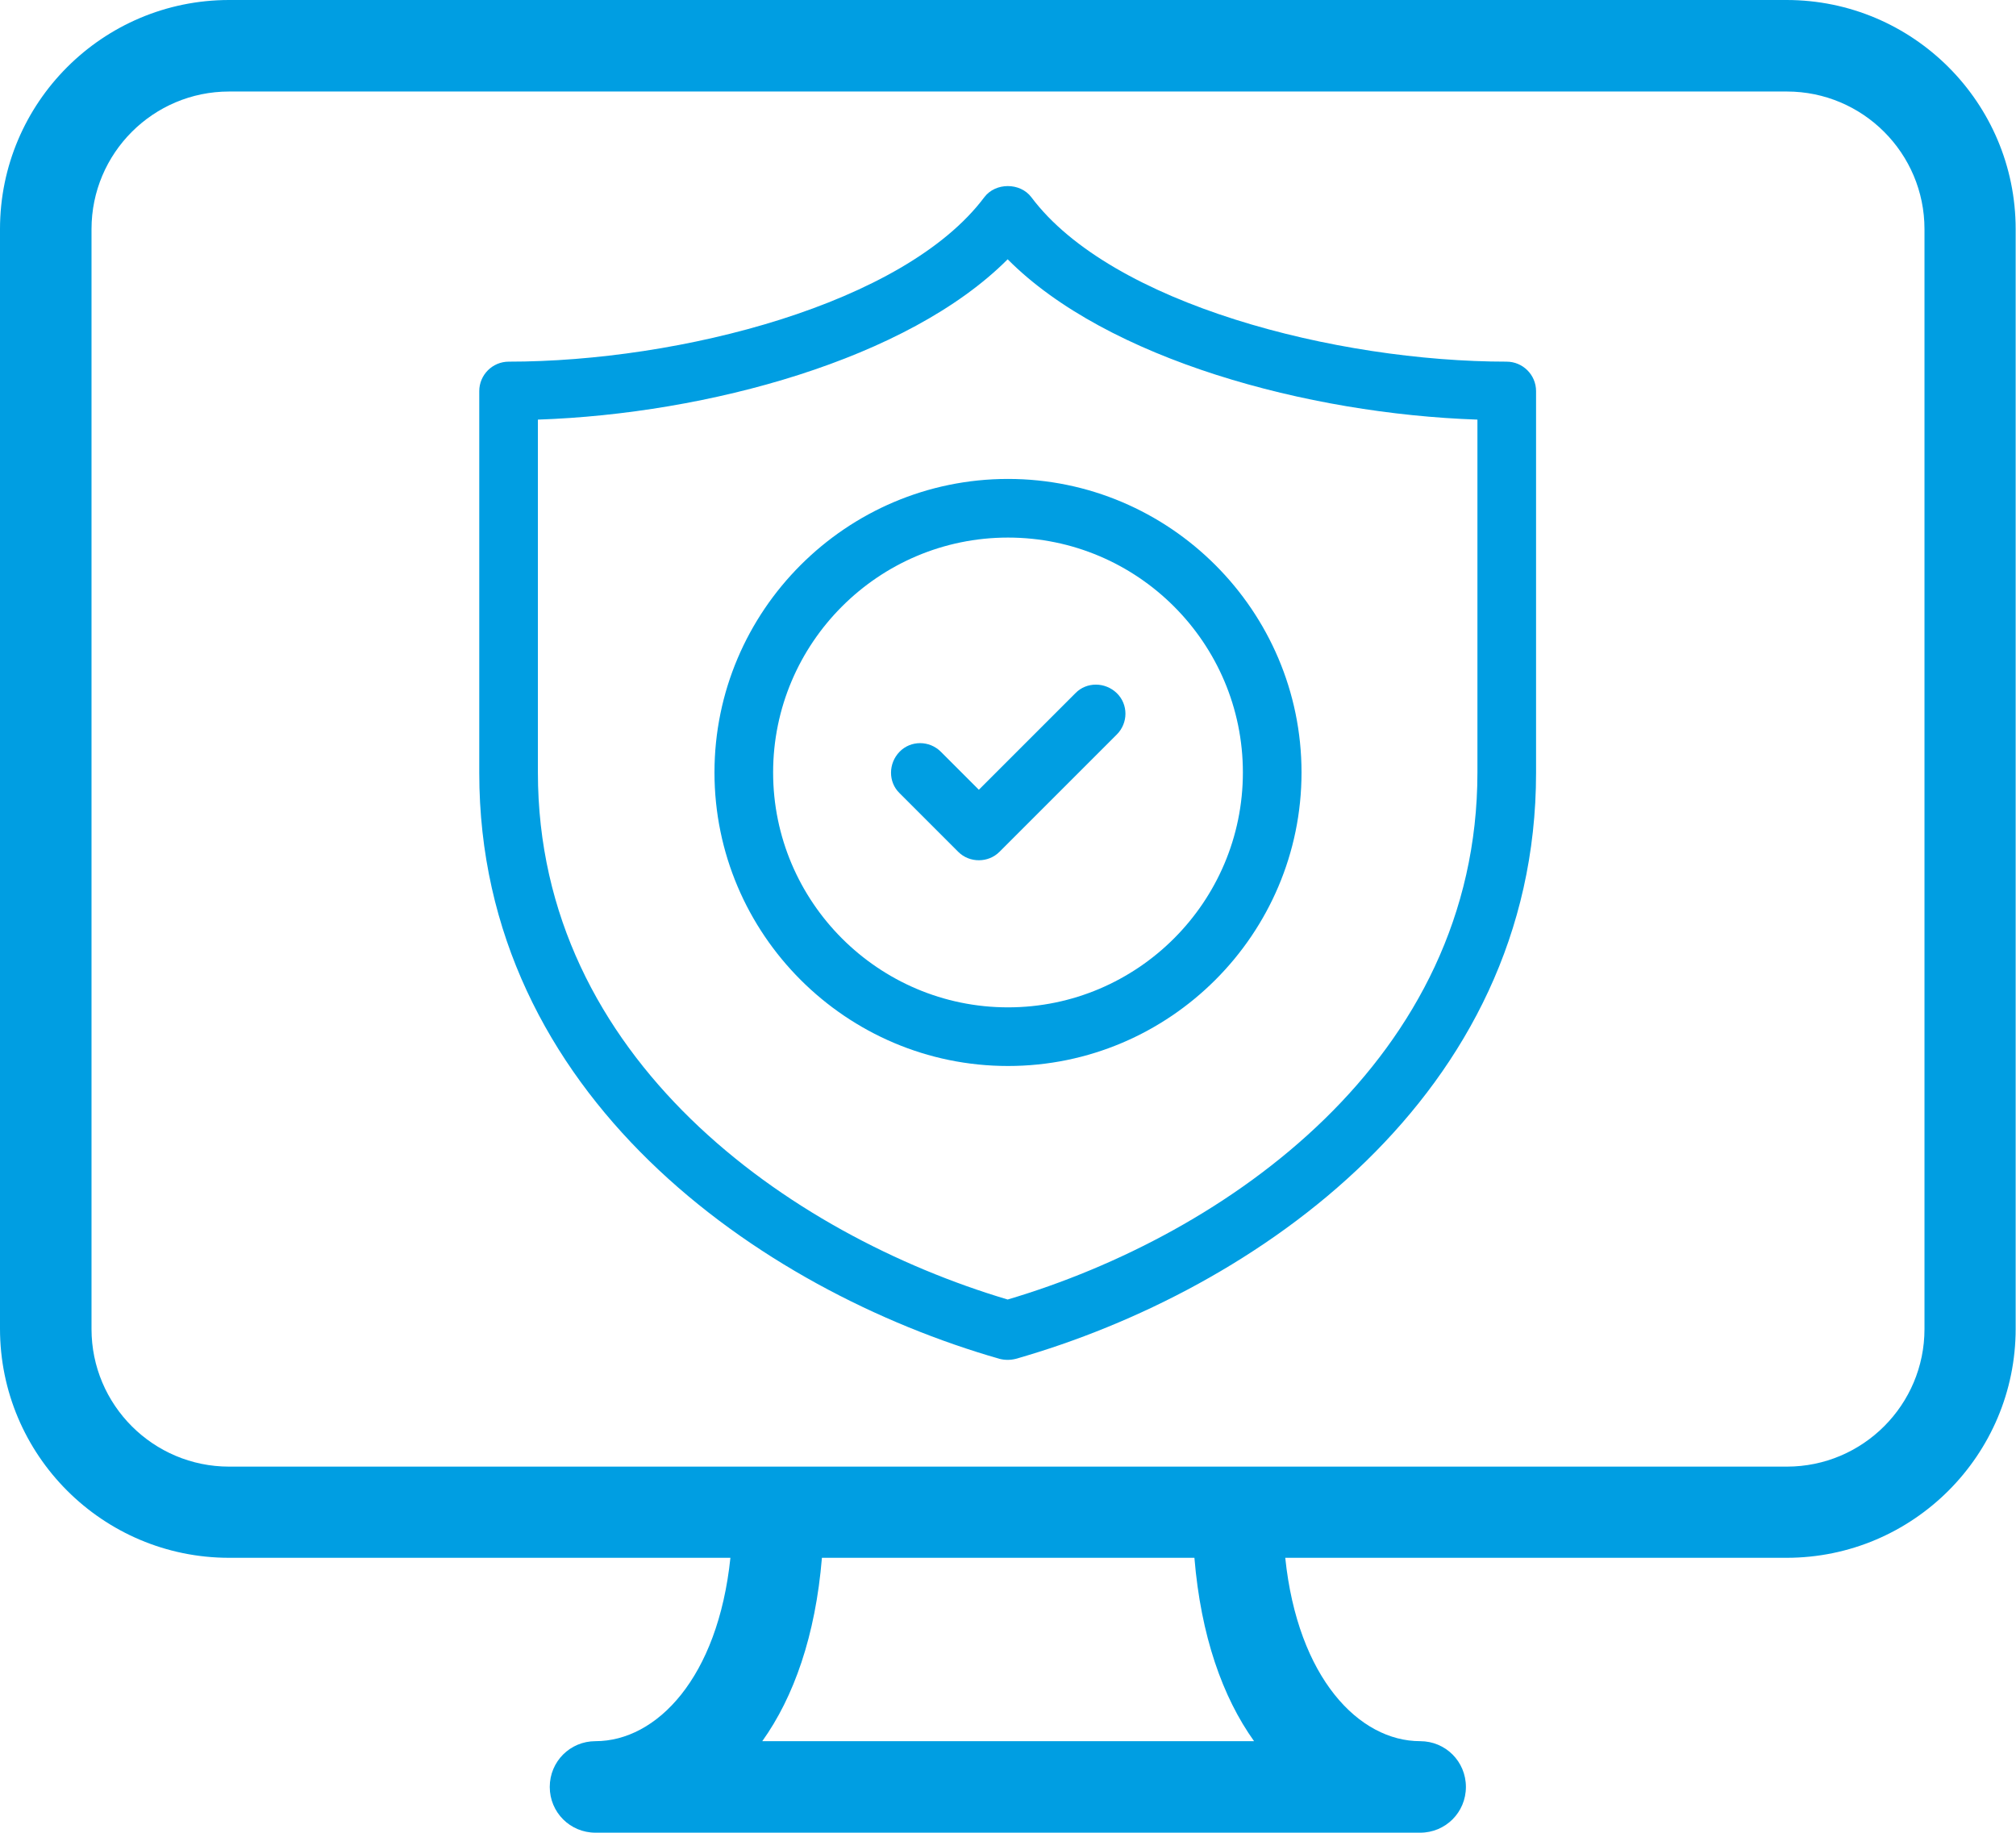 <svg xmlns="http://www.w3.org/2000/svg" id="Capa_2" data-name="Capa 2" viewBox="0 0 59.48 54.07"><defs><style> .cls-1 { fill: #009ee2; stroke-width: 0px; } </style></defs><g id="Contenido"><g><path class="cls-1" d="m52.72,0H6.76C3.03,0,0,3.03,0,6.76v32.44c0,3.73,3.03,6.76,6.76,6.76h14.79c-.37,3.55-2.18,5.41-3.98,5.41-.75,0-1.35.6-1.35,1.35s.6,1.35,1.35,1.35h24.33c.75,0,1.35-.6,1.35-1.35s-.6-1.35-1.35-1.35c-1.8,0-3.61-1.86-3.98-5.41h14.79c3.73,0,6.76-3.03,6.76-6.76V6.76c0-3.73-3.03-6.76-6.76-6.76Zm-15.73,51.37h-14.5c.93-1.3,1.57-3.11,1.76-5.41h10.99c.19,2.3.83,4.11,1.76,5.41Zm19.79-16.22v4.06c0,2.24-1.82,4.06-4.06,4.06H6.76c-2.24,0-4.06-1.82-4.06-4.06V6.76c0-2.24,1.82-4.06,4.06-4.06h45.96c2.24,0,4.06,1.82,4.06,4.06v28.39Z"></path><g><path class="cls-1" d="m44.46,10.67c-5.04,0-11.67-1.7-14.03-4.85-.33-.44-1.06-.44-1.39,0-2.36,3.15-8.99,4.85-14.03,4.85-.48,0-.87.39-.87.87v11.26c0,9.52,8.27,15.26,15.35,17.29.08.02.16.03.24.03s.16-.01.24-.03c7.08-2.02,15.35-7.76,15.35-17.29v-11.26c0-.48-.39-.87-.87-.87Zm-.87,12.12c0,8.45-7.41,13.64-13.86,15.55-6.45-1.92-13.86-7.1-13.86-15.55v-10.41c5-.17,10.92-1.78,13.86-4.73,2.93,2.95,8.85,4.56,13.86,4.73v10.41Z"></path><path class="cls-1" d="m27.76,22.18c-.34-.34-.89-.34-1.22,0s-.34.89,0,1.22l1.73,1.73c.17.17.39.25.61.25s.44-.08.61-.25l3.46-3.46c.34-.34.34-.89,0-1.22s-.89-.34-1.22,0l-2.85,2.85-1.12-1.12Z"></path><path class="cls-1" d="m21.08,22.79c0,4.77,3.89,8.66,8.66,8.66s8.66-3.89,8.66-8.66-3.89-8.66-8.66-8.66-8.66,3.89-8.66,8.66Zm15.59,0c0,3.82-3.11,6.93-6.93,6.93s-6.93-3.11-6.93-6.93,3.11-6.93,6.93-6.93,6.93,3.11,6.93,6.93Z"></path></g></g></g></svg>
